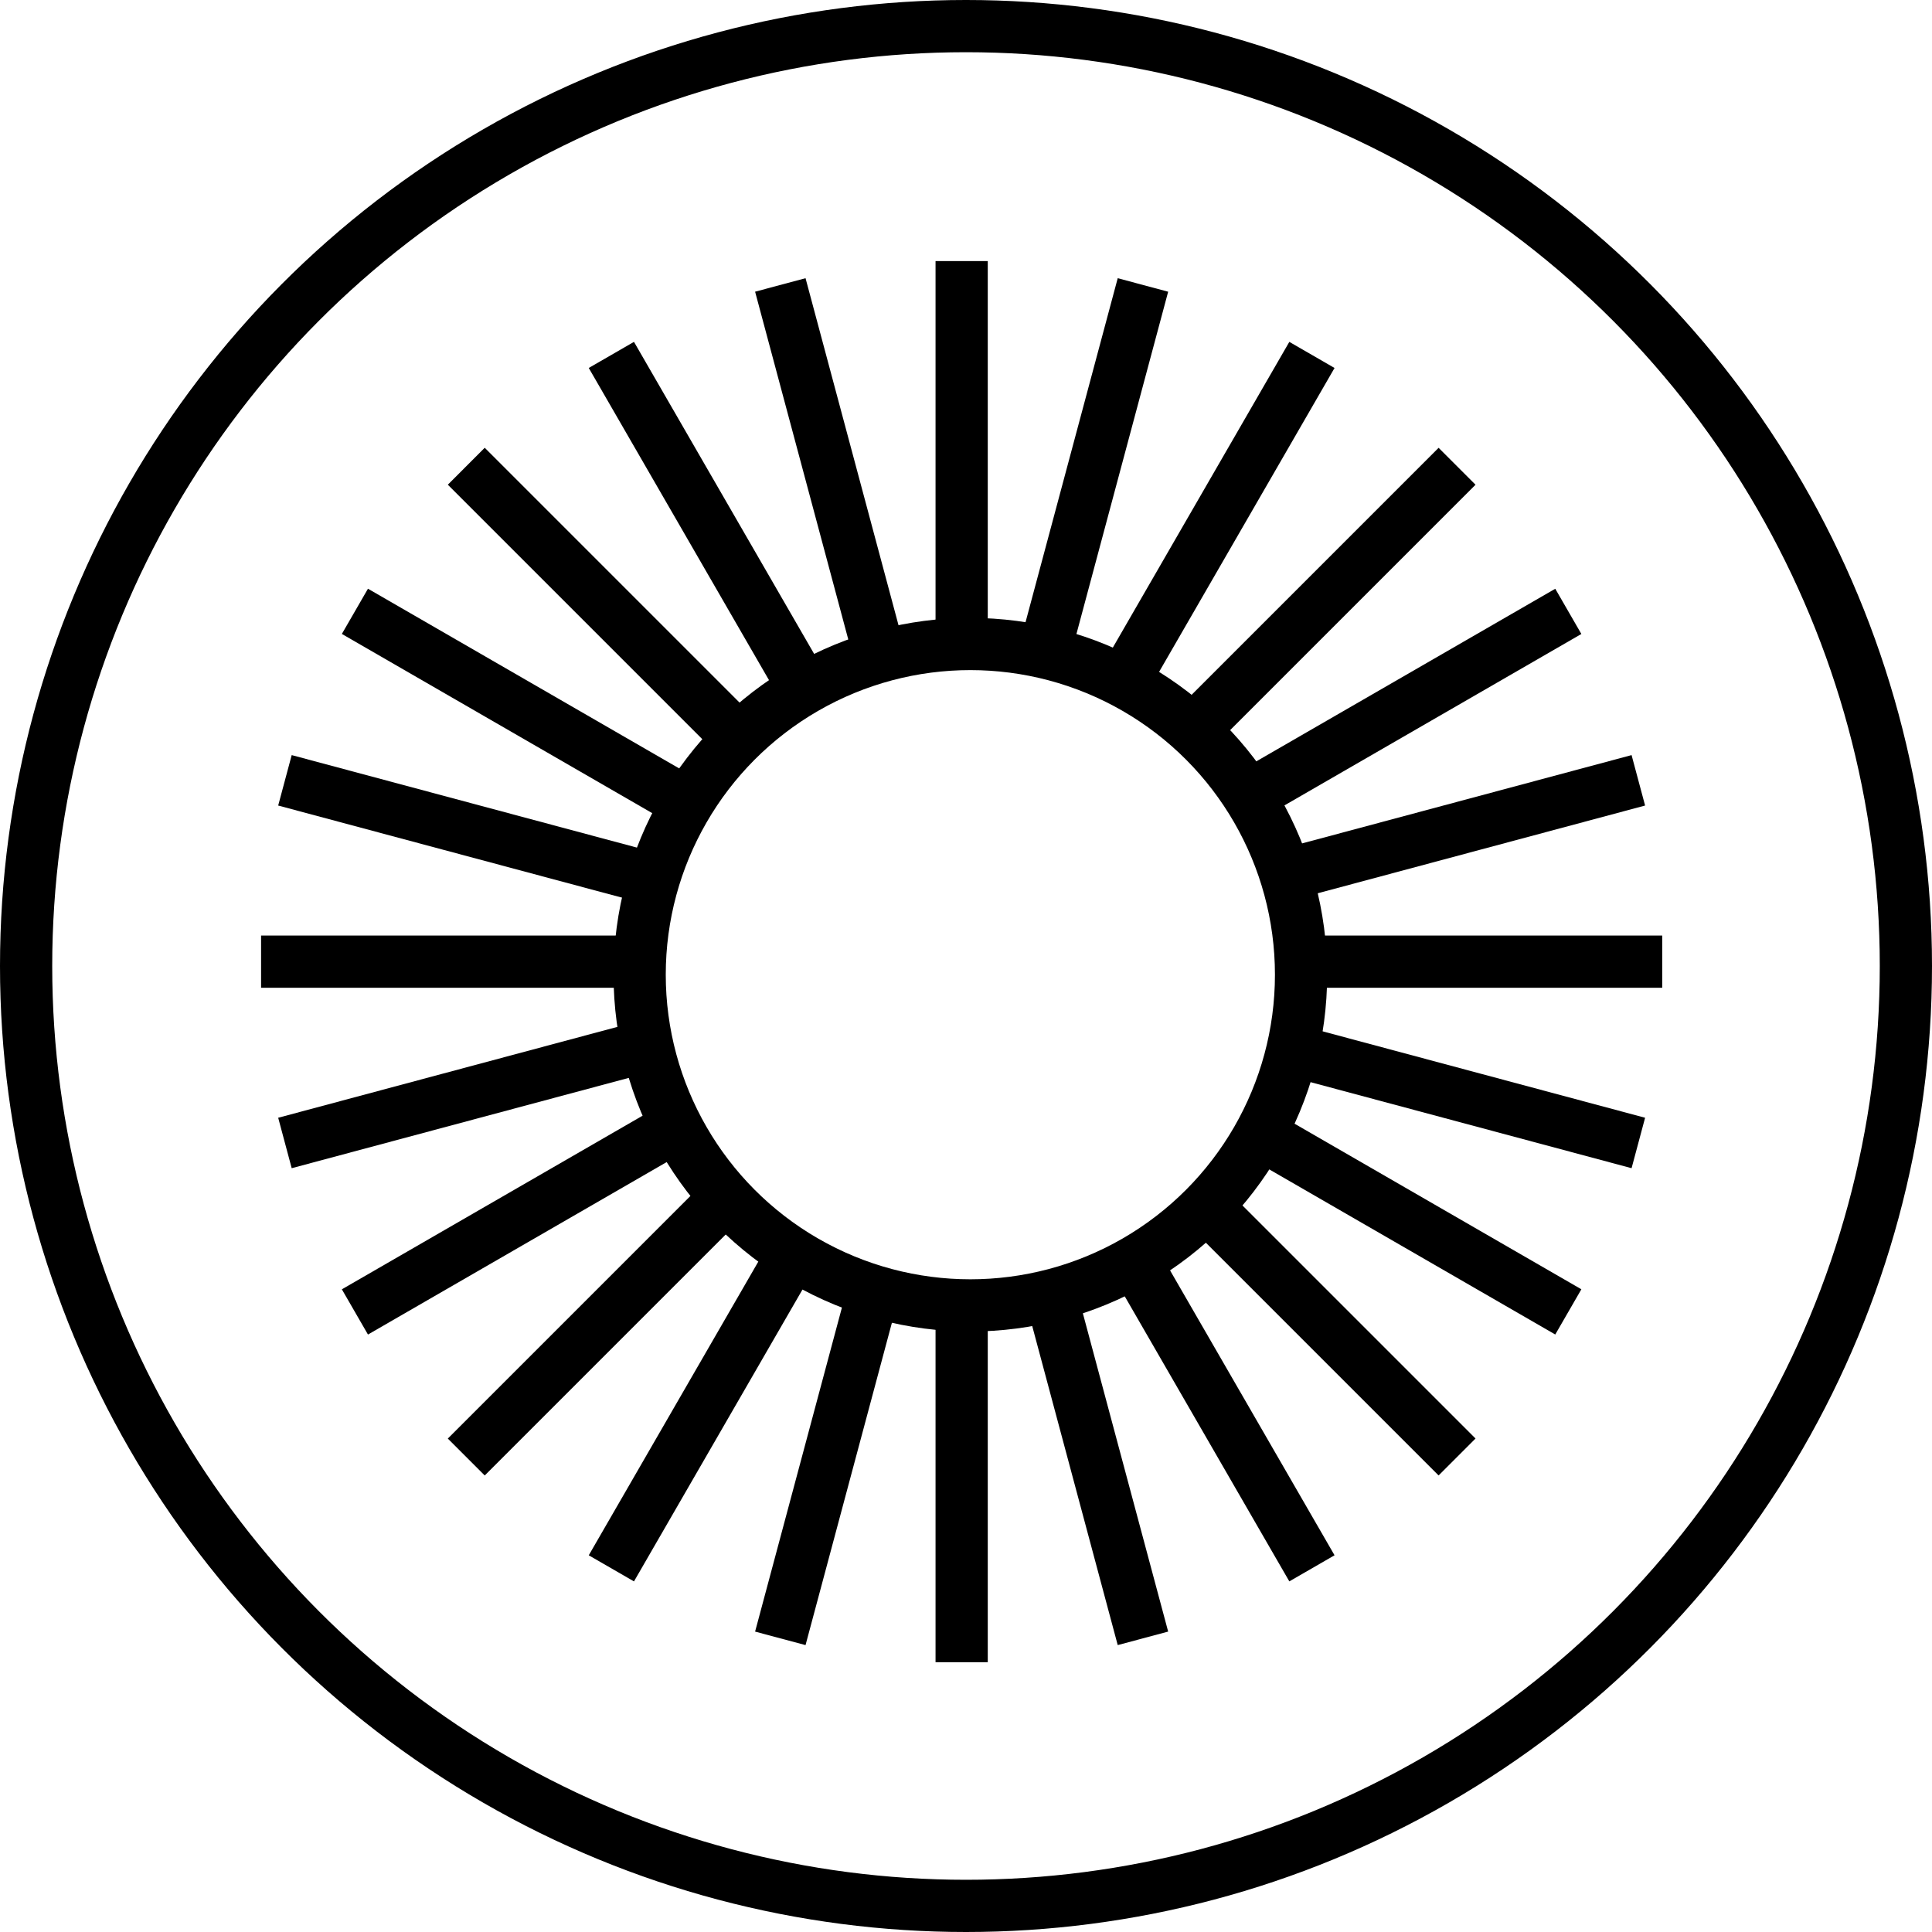 <?xml version="1.0" encoding="UTF-8"?> <svg xmlns="http://www.w3.org/2000/svg" width="111" height="111" viewBox="0 0 111 111" fill="none"><circle cx="55.5" cy="55.5" r="54" stroke="black" stroke-width="3"></circle><circle cx="55.75" cy="56" r="19" stroke="black" stroke-width="3"></circle><path d="M55.25 36V15" stroke="black" stroke-width="3"></path><path d="M55.25 95.5V74.5" stroke="black" stroke-width="3"></path><path d="M50.267 36.656L44.832 16.371" stroke="black" stroke-width="3"></path><path d="M65.666 94.128L60.23 73.844" stroke="black" stroke-width="3"></path><path d="M45.625 38.577L35.125 20.391" stroke="black" stroke-width="3"></path><path d="M75.375 90.106L64.875 71.92" stroke="black" stroke-width="3"></path><path d="M41.638 41.636L26.789 26.787" stroke="black" stroke-width="3"></path><path d="M83.713 83.709L68.863 68.859" stroke="black" stroke-width="3"></path><path d="M38.577 45.623L20.391 35.123" stroke="black" stroke-width="3"></path><path d="M90.105 75.373L71.918 64.873" stroke="black" stroke-width="3"></path><path d="M36.656 50.267L16.371 44.832" stroke="black" stroke-width="3"></path><path d="M94.128 65.668L73.844 60.232" stroke="black" stroke-width="3"></path><path d="M36 55.25H15" stroke="black" stroke-width="3"></path><path d="M95.5 55.25H74.5" stroke="black" stroke-width="3"></path><path d="M36.656 60.233L16.371 65.668" stroke="black" stroke-width="3"></path><path d="M94.128 44.832L73.844 50.268" stroke="black" stroke-width="3"></path><path d="M38.577 64.875L20.391 75.375" stroke="black" stroke-width="3"></path><path d="M90.105 35.125L71.918 45.625" stroke="black" stroke-width="3"></path><path d="M41.638 68.862L26.789 83.711" stroke="black" stroke-width="3"></path><path d="M83.713 26.789L68.863 41.639" stroke="black" stroke-width="3"></path><path d="M45.625 71.921L35.125 90.107" stroke="black" stroke-width="3"></path><path d="M75.375 20.392L64.875 38.578" stroke="black" stroke-width="3"></path><path d="M50.267 73.844L44.832 94.129" stroke="black" stroke-width="3"></path><path d="M65.666 16.372L60.23 36.656" stroke="black" stroke-width="3"></path></svg> 